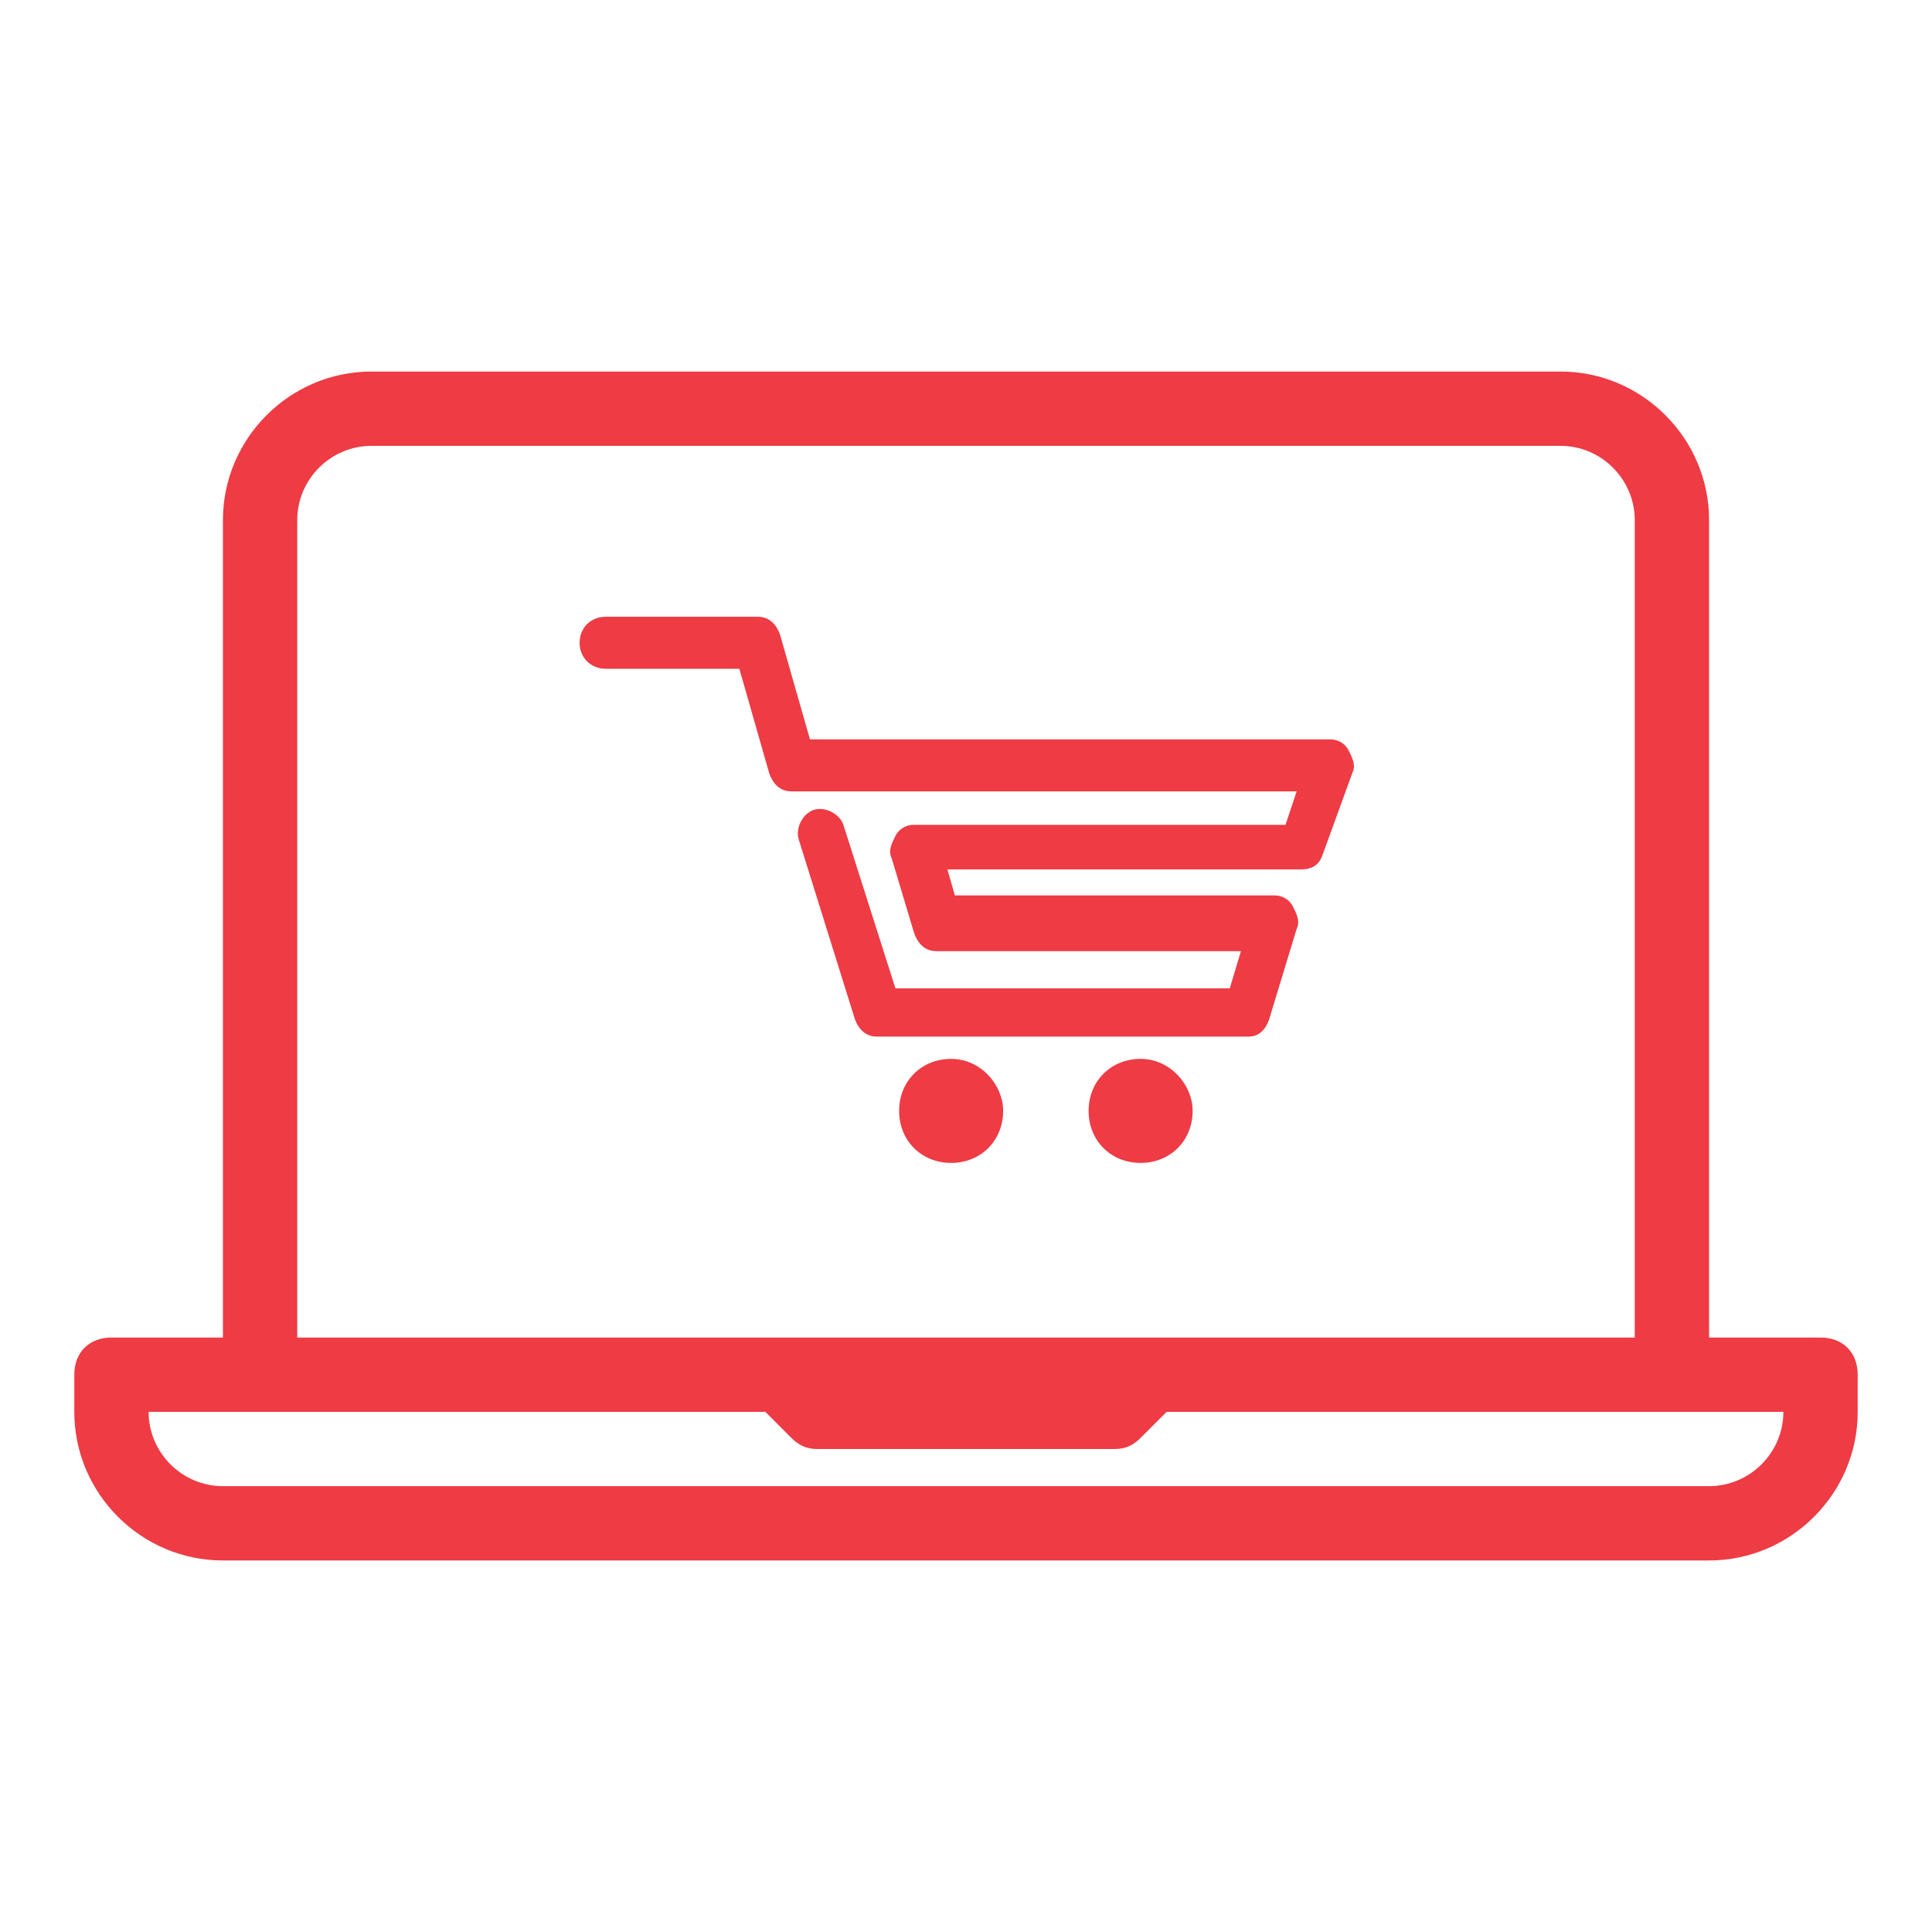 <?xml version="1.0" encoding="utf-8"?>
<!-- Generator: Adobe Illustrator 23.0.1, SVG Export Plug-In . SVG Version: 6.00 Build 0)  -->
<svg version="1.1" id="Layer_1" xmlns="http://www.w3.org/2000/svg" xmlns:xlink="http://www.w3.org/1999/xlink" x="0px" y="0px"
	 viewBox="0 0 52 52" style="enable-background:new 0 0 52 52;" xml:space="preserve">
<style type="text/css">
	.st0{fill:#EE3B44;}
	.st1{fill:#D93843;}
</style>
<g>
	<path class="st0" d="M49,36h-3V14c0-2.2-1.8-4-4-4H10c-2.2,0-4,1.8-4,4v22H3c-0.6,0-1,0.4-1,1v1c0,2.2,1.8,4,4,4h40
		c2.2,0,4-1.8,4-4v-1C50,36.4,49.6,36,49,36 M8,14c0-1.1,0.9-2,2-2h32c1.1,0,2,0.9,2,2v22H31H21H8V14z M46,40H6c-1.1,0-2-0.9-2-2h3
		h13.6l0.7,0.7c0.2,0.2,0.4,0.3,0.7,0.3h8c0.3,0,0.5-0.1,0.7-0.3l0.7-0.7H45h3C48,39.1,47.1,40,46,40"/>
	<path class="st0" d="M33.6,27.9h-10c-0.3,0-0.5-0.2-0.6-0.5l-1.5-4.8c-0.1-0.3,0.1-0.7,0.4-0.8c0.3-0.1,0.7,0.1,0.8,0.4l1.4,4.4h9
		l0.3-1h-8.2c-0.3,0-0.5-0.2-0.6-0.5l-0.6-2c-0.1-0.2,0-0.4,0.1-0.6c0.1-0.2,0.3-0.3,0.5-0.3h10l0.3-0.9H21.3
		c-0.3,0-0.5-0.2-0.6-0.5l-0.8-2.8h-3.6c-0.4,0-0.7-0.3-0.7-0.7c0-0.4,0.3-0.7,0.7-0.7h4.1c0.3,0,0.5,0.2,0.6,0.5l0.8,2.8h14
		c0.2,0,0.4,0.1,0.5,0.3c0.1,0.2,0.2,0.4,0.1,0.6l-0.8,2.2c-0.1,0.3-0.3,0.4-0.6,0.4h-9.5l0.2,0.7h8.6c0.2,0,0.4,0.1,0.5,0.3
		c0.1,0.2,0.2,0.4,0.1,0.6l-0.7,2.3C34.1,27.7,33.9,27.9,33.6,27.9"/>
	<path class="st0" d="M27,29.9c0,0.8-0.6,1.4-1.4,1.4c-0.8,0-1.4-0.6-1.4-1.4c0-0.8,0.6-1.4,1.4-1.4C26.4,28.5,27,29.2,27,29.9"/>
	<path class="st0" d="M32.1,29.9c0,0.8-0.6,1.4-1.4,1.4c-0.8,0-1.4-0.6-1.4-1.4c0-0.8,0.6-1.4,1.4-1.4
		C31.5,28.5,32.1,29.2,32.1,29.9"/>
</g>
</svg>
